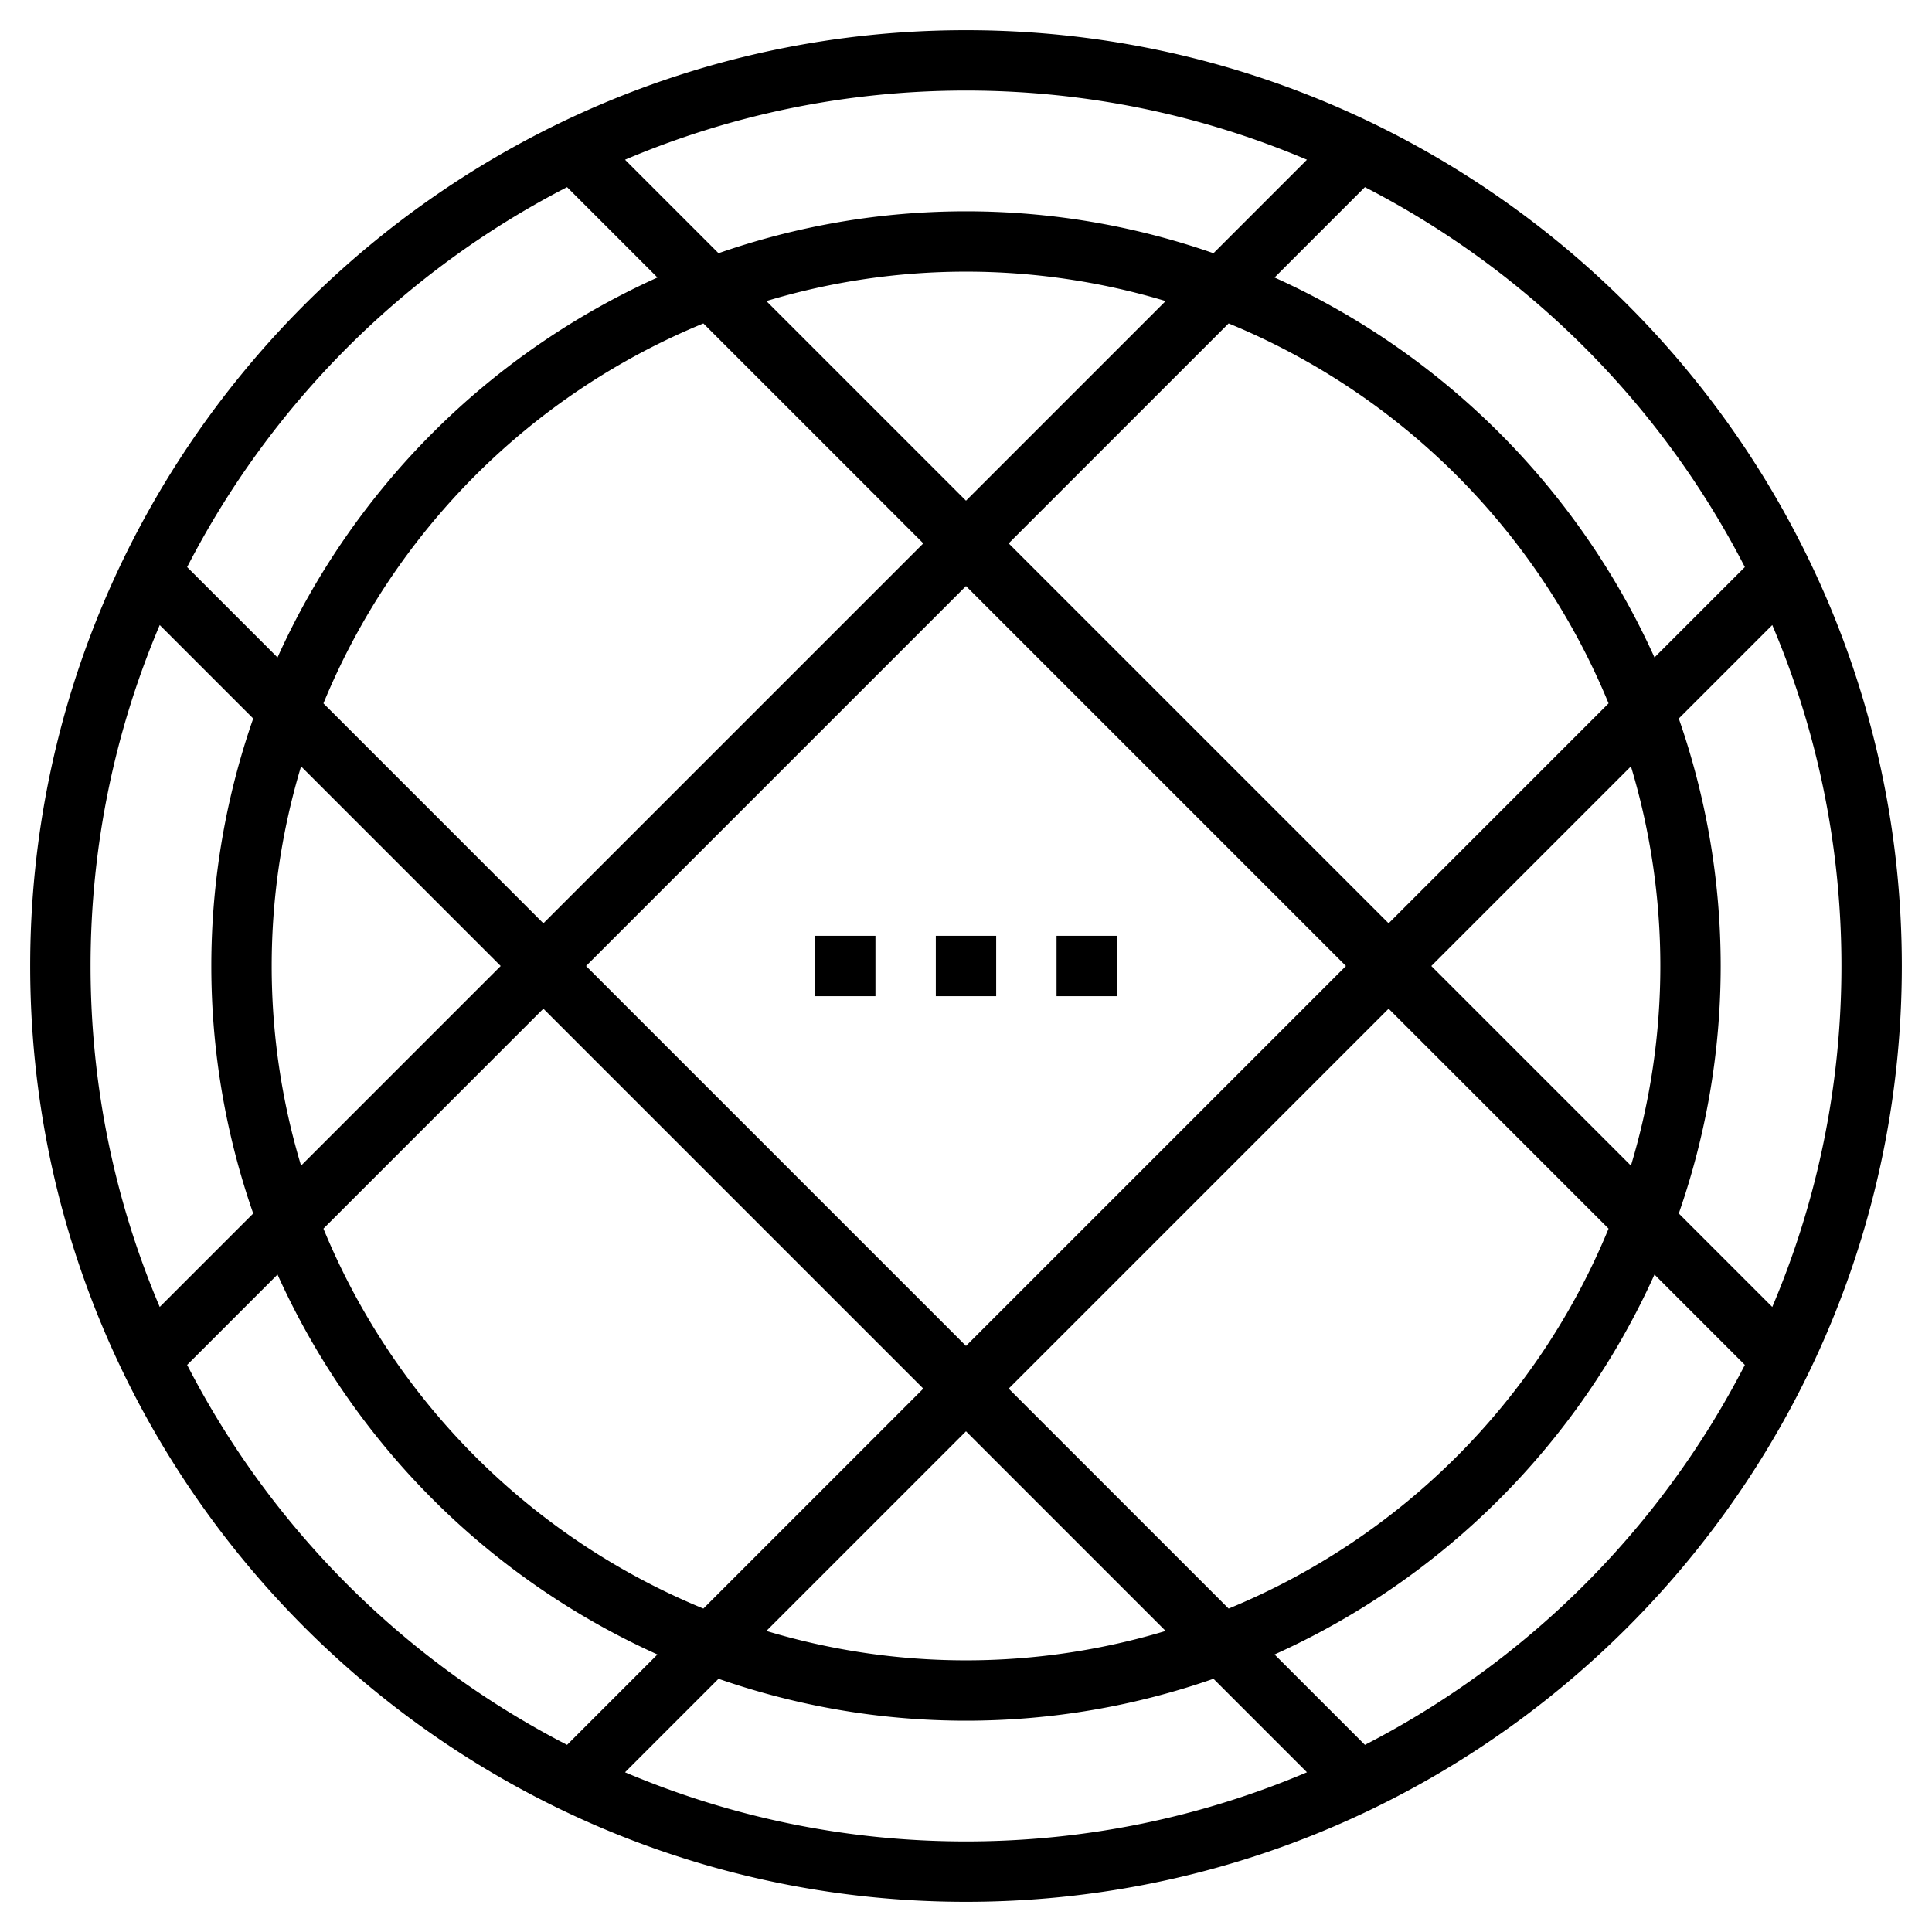 <svg xmlns="http://www.w3.org/2000/svg" viewBox="0 0 64 64"><g fill="#000"><path d="M32 1C14.906 1 1 14.907 1 32s13.906 31 31 31 31-13.907 31-31S49.094 1 32 1zM9 32c0-2.298.343-4.517.973-6.613L16.586 32l-6.613 6.613A22.937 22.937 0 019 32zm24.414-14l7.286-7.286A23.122 23.122 0 0153.286 23.3L46 30.586 33.414 18zm11.172 14L32 44.586 19.414 32 32 19.414 44.586 32zM32 16.586l-6.613-6.613a22.937 22.937 0 0113.226 0L32 16.586zM30.586 18L18 30.586 10.714 23.3A23.122 23.122 0 0123.3 10.714L30.586 18zM18 33.414L30.586 46 23.3 53.286A23.122 23.122 0 0110.714 40.7L18 33.414zm14 14l6.613 6.613a22.937 22.937 0 01-13.226 0L32 47.414zM33.414 46L46 33.414l7.286 7.286A23.122 23.122 0 0140.7 53.286L33.414 46zm14-14l6.613-6.613a22.937 22.937 0 010 13.226L47.414 32zm8.198-8.198l3.097-3.097C60.184 24.178 61 27.995 61 32s-.816 7.822-2.291 11.295l-3.097-3.097C56.507 37.628 57 34.871 57 32s-.493-5.628-1.388-8.198zm2.189-5.017l-2.994 2.994A25.153 25.153 0 0042.221 9.193l2.994-2.994a29.186 29.186 0 0112.586 12.586zM43.295 5.291l-3.097 3.097C37.628 7.493 34.871 7 32 7s-5.628.493-8.198 1.388l-3.097-3.097C24.178 3.816 27.995 3 32 3s7.822.816 11.295 2.291zm-24.51.908l2.994 2.994A25.153 25.153 0 009.193 21.779l-2.994-2.994A29.186 29.186 0 0118.785 6.199zM5.291 20.705l3.097 3.097C7.493 26.372 7 29.129 7 32s.493 5.628 1.388 8.198l-3.097 3.097C3.816 39.822 3 36.005 3 32s.816-7.822 2.291-11.295zm.908 24.51l2.994-2.994a25.142 25.142 0 0012.586 12.586l-2.994 2.994A29.186 29.186 0 016.199 45.215zm14.506 13.494l3.097-3.097C26.372 56.507 29.129 57 32 57s5.628-.493 8.198-1.388l3.097 3.097C39.822 60.184 36.005 61 32 61s-7.822-.816-11.295-2.291zm24.51-.908l-2.994-2.994a25.142 25.142 0 0012.586-12.586l2.994 2.994a29.186 29.186 0 01-12.586 12.586z"/><path d="M31 31h2v2h-2zM35 31h2v2h-2zM27 31h2v2h-2z"/></g></svg>